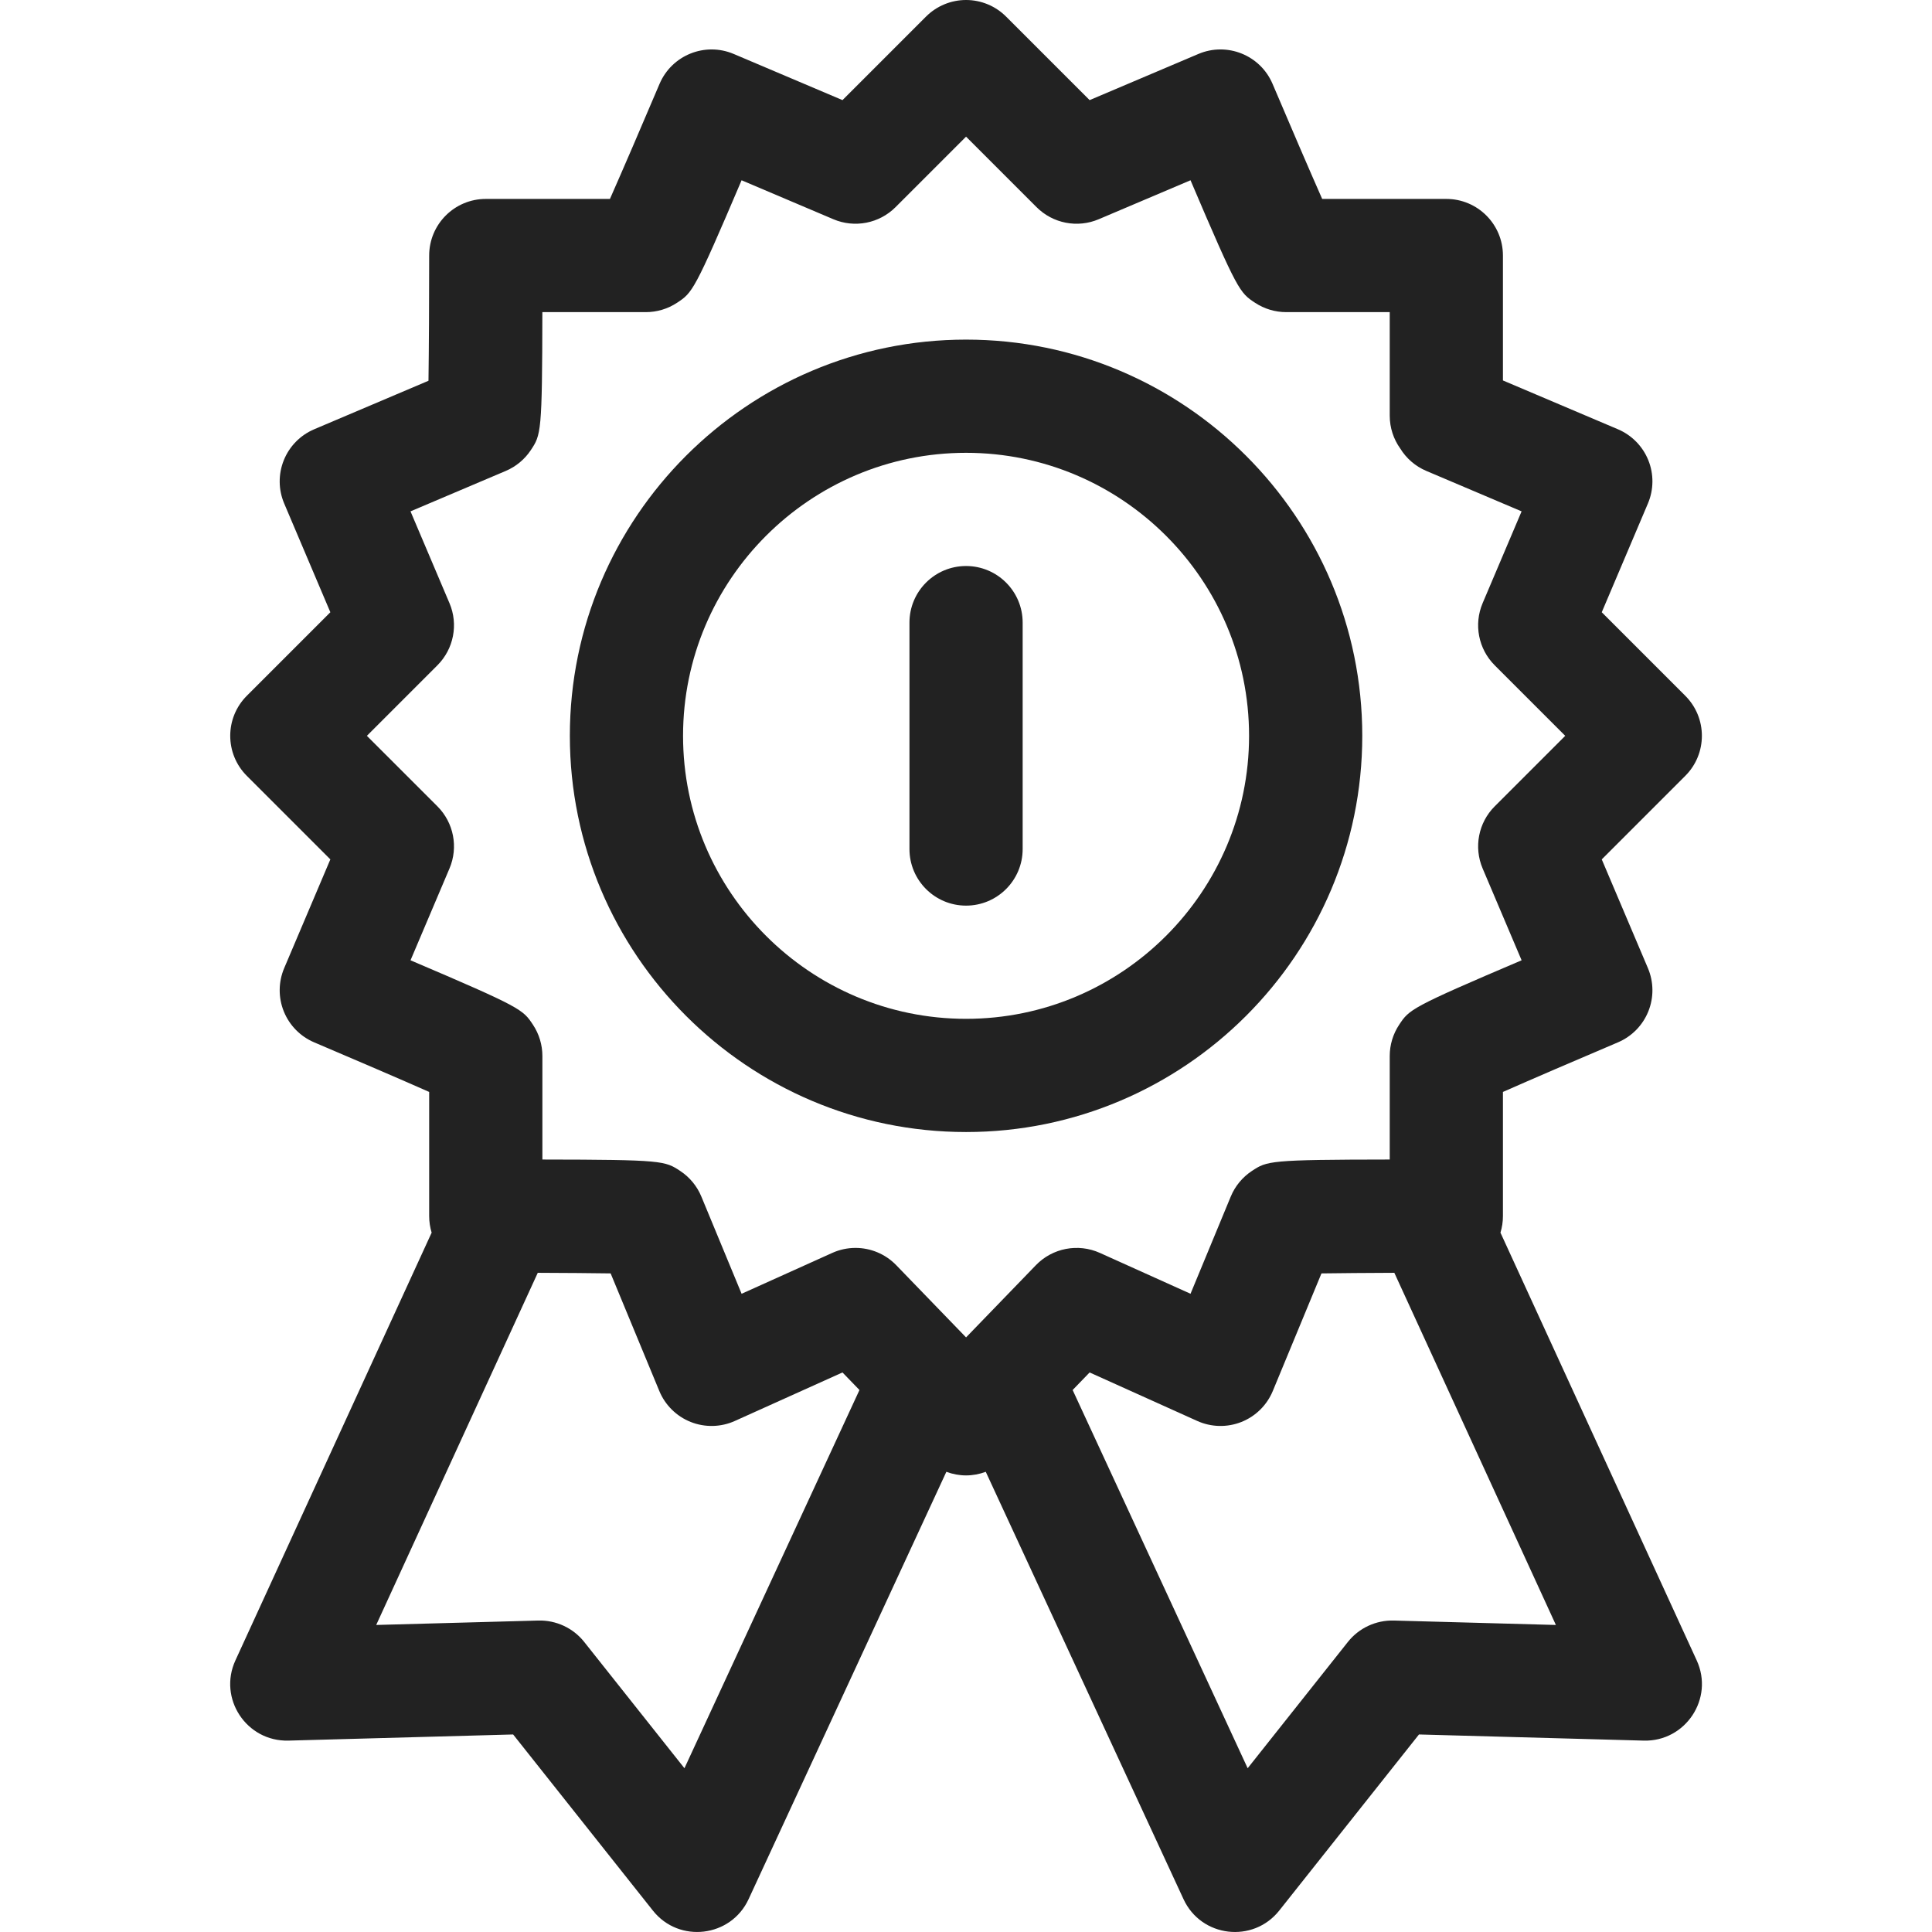 <?xml version="1.0"?>
<svg xmlns="http://www.w3.org/2000/svg" height="512px" viewBox="-60 0 511 512" width="512px"><g><path d="m4.906 205.605 22.141 22.141-12.234 28.82c-1.551 3.664-1.59 7.793-.098 11.48 1.488 3.688 4.383 6.633 8.047 8.188 10.965 4.656 22.902 9.797 30.473 13.141v32.902c0 1.527.234 3 .656 4.387l-52.008 113.367c-4.609 10.043 2.883 21.523 14.043 21.25l59.559-1.629 37.035 46.672c6.953 8.762 20.688 7.078 25.363-3.023l52.41-113.258c1.656.617 3.418.957 5.223.957 1.801 0 3.562-.34 5.219-.957l52.41 113.258c4.703 10.164 18.441 11.746 25.363 3.023l37.035-46.672 59.562 1.629c11.062.297 18.684-11.137 14.043-21.25l-52.012-113.367c.426-1.387.656-2.859.656-4.387v-32.902c7.57-3.344 19.508-8.484 30.477-13.141 3.664-1.555 6.559-4.5 8.047-8.188 1.492-3.688 1.453-7.816-.102-11.48l-12.234-28.82 22.141-22.141c5.859-5.859 5.859-15.355 0-21.211l-22.141-22.141 12.234-28.824c1.555-3.66 1.594-7.793.102-11.48-1.492-3.688-4.387-6.633-8.047-8.188l-30.477-12.938v-33.105c0-8.281-6.715-15-15-15h-32.902c-3.344-7.57-8.484-19.504-13.141-30.473-3.234-7.625-12.043-11.184-19.668-7.945l-28.82 12.23-22.141-22.137c-2.812-2.812-6.629-4.395-10.605-4.395-3.98 0-7.793 1.582-10.609 4.395l-22.137 22.137-28.824-12.23c-7.625-3.238-16.43.32-19.668 7.945-4.652 10.969-9.793 22.902-13.137 30.473h-32.906c-8.281 0-15 6.719-15 15 0 11.914-.066 24.91-.184 33.188l-30.289 12.855c-3.664 1.555-6.559 4.5-8.047 8.188-1.492 3.691-1.457 7.82.098 11.48l12.234 28.824-22.141 22.141c-5.855 5.855-5.855 15.355 0 21.211zm115.98 262.996-26.566-33.473c-2.934-3.699-7.453-5.793-12.16-5.668l-42.961 1.172 42.816-93.324c7.312.027 14.203.082 19.312.156l12.898 31.164c1.551 3.75 4.559 6.715 8.332 8.211 3.77 1.492 7.992 1.398 11.691-.273l28.52-12.852 4.5 4.652zm187.98-39.141c-4.711-.121-9.227 1.969-12.16 5.668l-26.562 33.473-46.383-100.234 4.5-4.652 28.52 12.852c3.699 1.668 7.918 1.766 11.691.273 3.773-1.496 6.777-4.461 8.332-8.211l12.898-31.164c5.109-.074 11.996-.125 19.312-.156l42.812 93.324zm-250.25-269.617-10.328-24.328 25.246-10.715c2.707-1.148 5.02-3.07 6.645-5.523 2.688-4.059 3.012-4.547 3.051-36.559h27.43c2.945 0 5.824-.867 8.281-2.492 4.055-2.684 4.543-3.004 17.086-32.453l24.332 10.328c5.629 2.387 12.145 1.121 16.469-3.203l18.688-18.684 18.684 18.684c4.324 4.328 10.844 5.594 16.469 3.203l24.332-10.328c12.543 29.445 13.031 29.77 17.082 32.453 2.457 1.625 5.34 2.492 8.285 2.492h27.426v27.43c0 3.242 1.027 6.246 2.781 8.703 1.574 2.562 3.934 4.684 6.918 5.949l25.246 10.715-10.328 24.328c-2.387 5.629-1.121 12.145 3.203 16.469l18.688 18.688-18.688 18.688c-4.324 4.324-5.59 10.84-3.199 16.469l10.328 24.332c-29.449 12.539-29.77 13.027-32.453 17.082-1.629 2.453-2.496 5.336-2.496 8.281v27.434c-32.012.039-32.5.363-36.559 3.051-2.488 1.648-4.43 4.008-5.57 6.766l-10.664 25.758-24.023-10.828c-5.77-2.598-12.551-1.301-16.949 3.246l-18.512 19.145-18.512-19.145c-2.891-2.984-6.805-4.57-10.785-4.57-2.082 0-4.184.434-6.16 1.324l-24.027 10.832-10.664-25.758c-1.141-2.762-3.082-5.121-5.574-6.77-4.059-2.688-4.547-3.012-36.555-3.051v-27.43c0-2.949-.867-5.828-2.496-8.285-2.684-4.055-3.004-4.539-32.453-17.082l10.328-24.332c2.391-5.629 1.125-12.145-3.199-16.469l-18.691-18.688 18.688-18.688c4.324-4.324 5.594-10.84 3.203-16.469zm0 0" data-original="#000000" class="active-path" data-old_color="#000000" fill="#222222"/><path d="m195.516 300c57.895 0 105-47.102 105-105s-47.105-105-105-105c-57.898 0-105 47.102-105 105s47.102 105 105 105zm0-180c41.352 0 75 33.645 75 75s-33.648 75-75 75c-41.355 0-75-33.645-75-75s33.645-75 75-75zm0 0" data-original="#000000" class="active-path" data-old_color="#000000" fill="#222222"/><path d="m195.516 240c8.281 0 15-6.715 15-15v-60c0-8.285-6.719-15-15-15-8.285 0-15 6.715-15 15v60c0 8.285 6.715 15 15 15zm0 0" data-original="#000000" class="active-path" data-old_color="#000000" fill="#222222"/></g> </svg>

